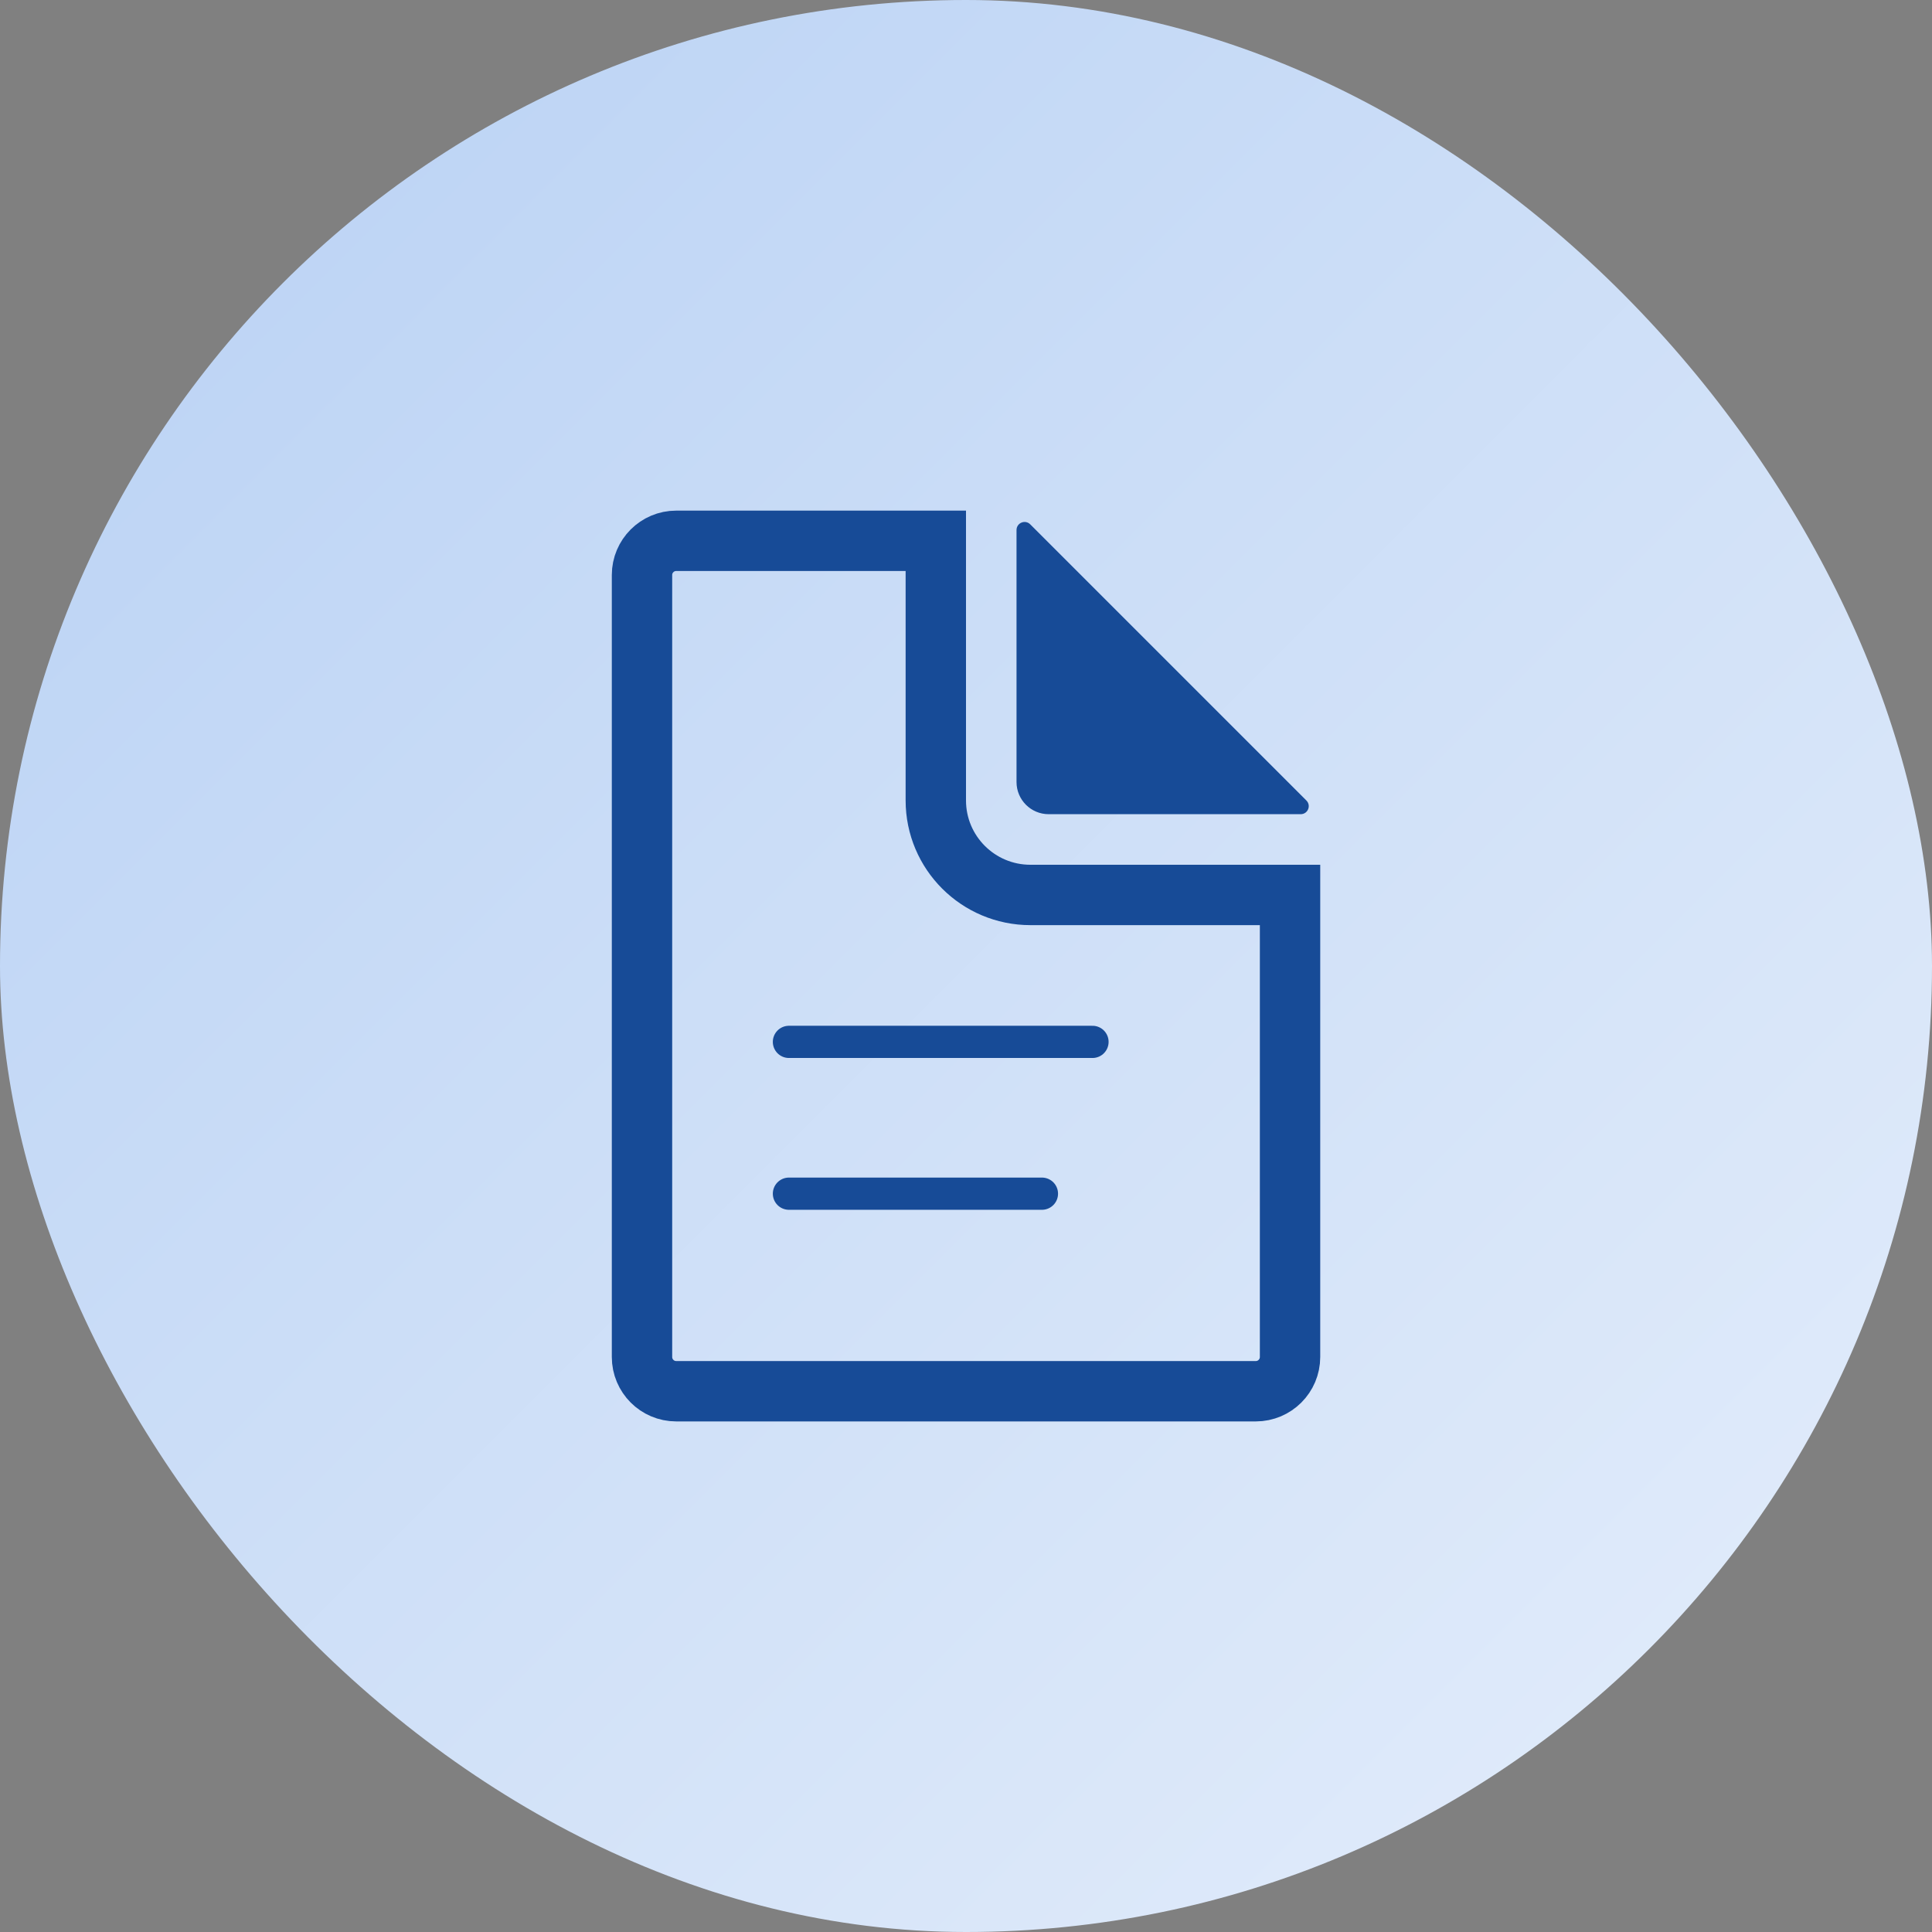 <svg width="40" height="40" viewBox="0 0 40 40" fill="none" xmlns="http://www.w3.org/2000/svg">
<rect x="0" y="0" width="40" height="40" fill="#808080" stroke="none"/>
<rect width="40" height="40" rx="20" fill="url(#paint0_linear_366_17174)"/>
<path d="M14 11.197H19.375V16.572C19.375 17.653 20.252 18.529 21.334 18.529H26.709V28.095C26.709 28.486 26.391 28.804 26 28.804H14C13.609 28.804 13.292 28.486 13.292 28.095V11.905C13.292 11.514 13.609 11.197 14 11.197Z" stroke="#174B97" stroke-width="1.25"/>
<path d="M21.046 16.191V10.974C21.046 10.825 21.225 10.751 21.33 10.856L27.047 16.573C27.152 16.678 27.078 16.857 26.929 16.857H21.712C21.344 16.857 21.046 16.559 21.046 16.191Z" fill="#174B97"/>
<path d="M16.334 21.571L22.619 21.571" stroke="#174B97" stroke-width="0.667" stroke-linecap="round"/>
<path d="M16.334 24.714L21.572 24.714" stroke="#174B97" stroke-width="0.667" stroke-linecap="round"/>
<defs>
<linearGradient id="paint0_linear_366_17174" x1="0" y1="0" x2="40" y2="40" gradientUnits="userSpaceOnUse">
<stop stop-color="#B8D1F4"/>
<stop offset="1" stop-color="#E5EEFB"/>
</linearGradient>
</defs>
</svg>
